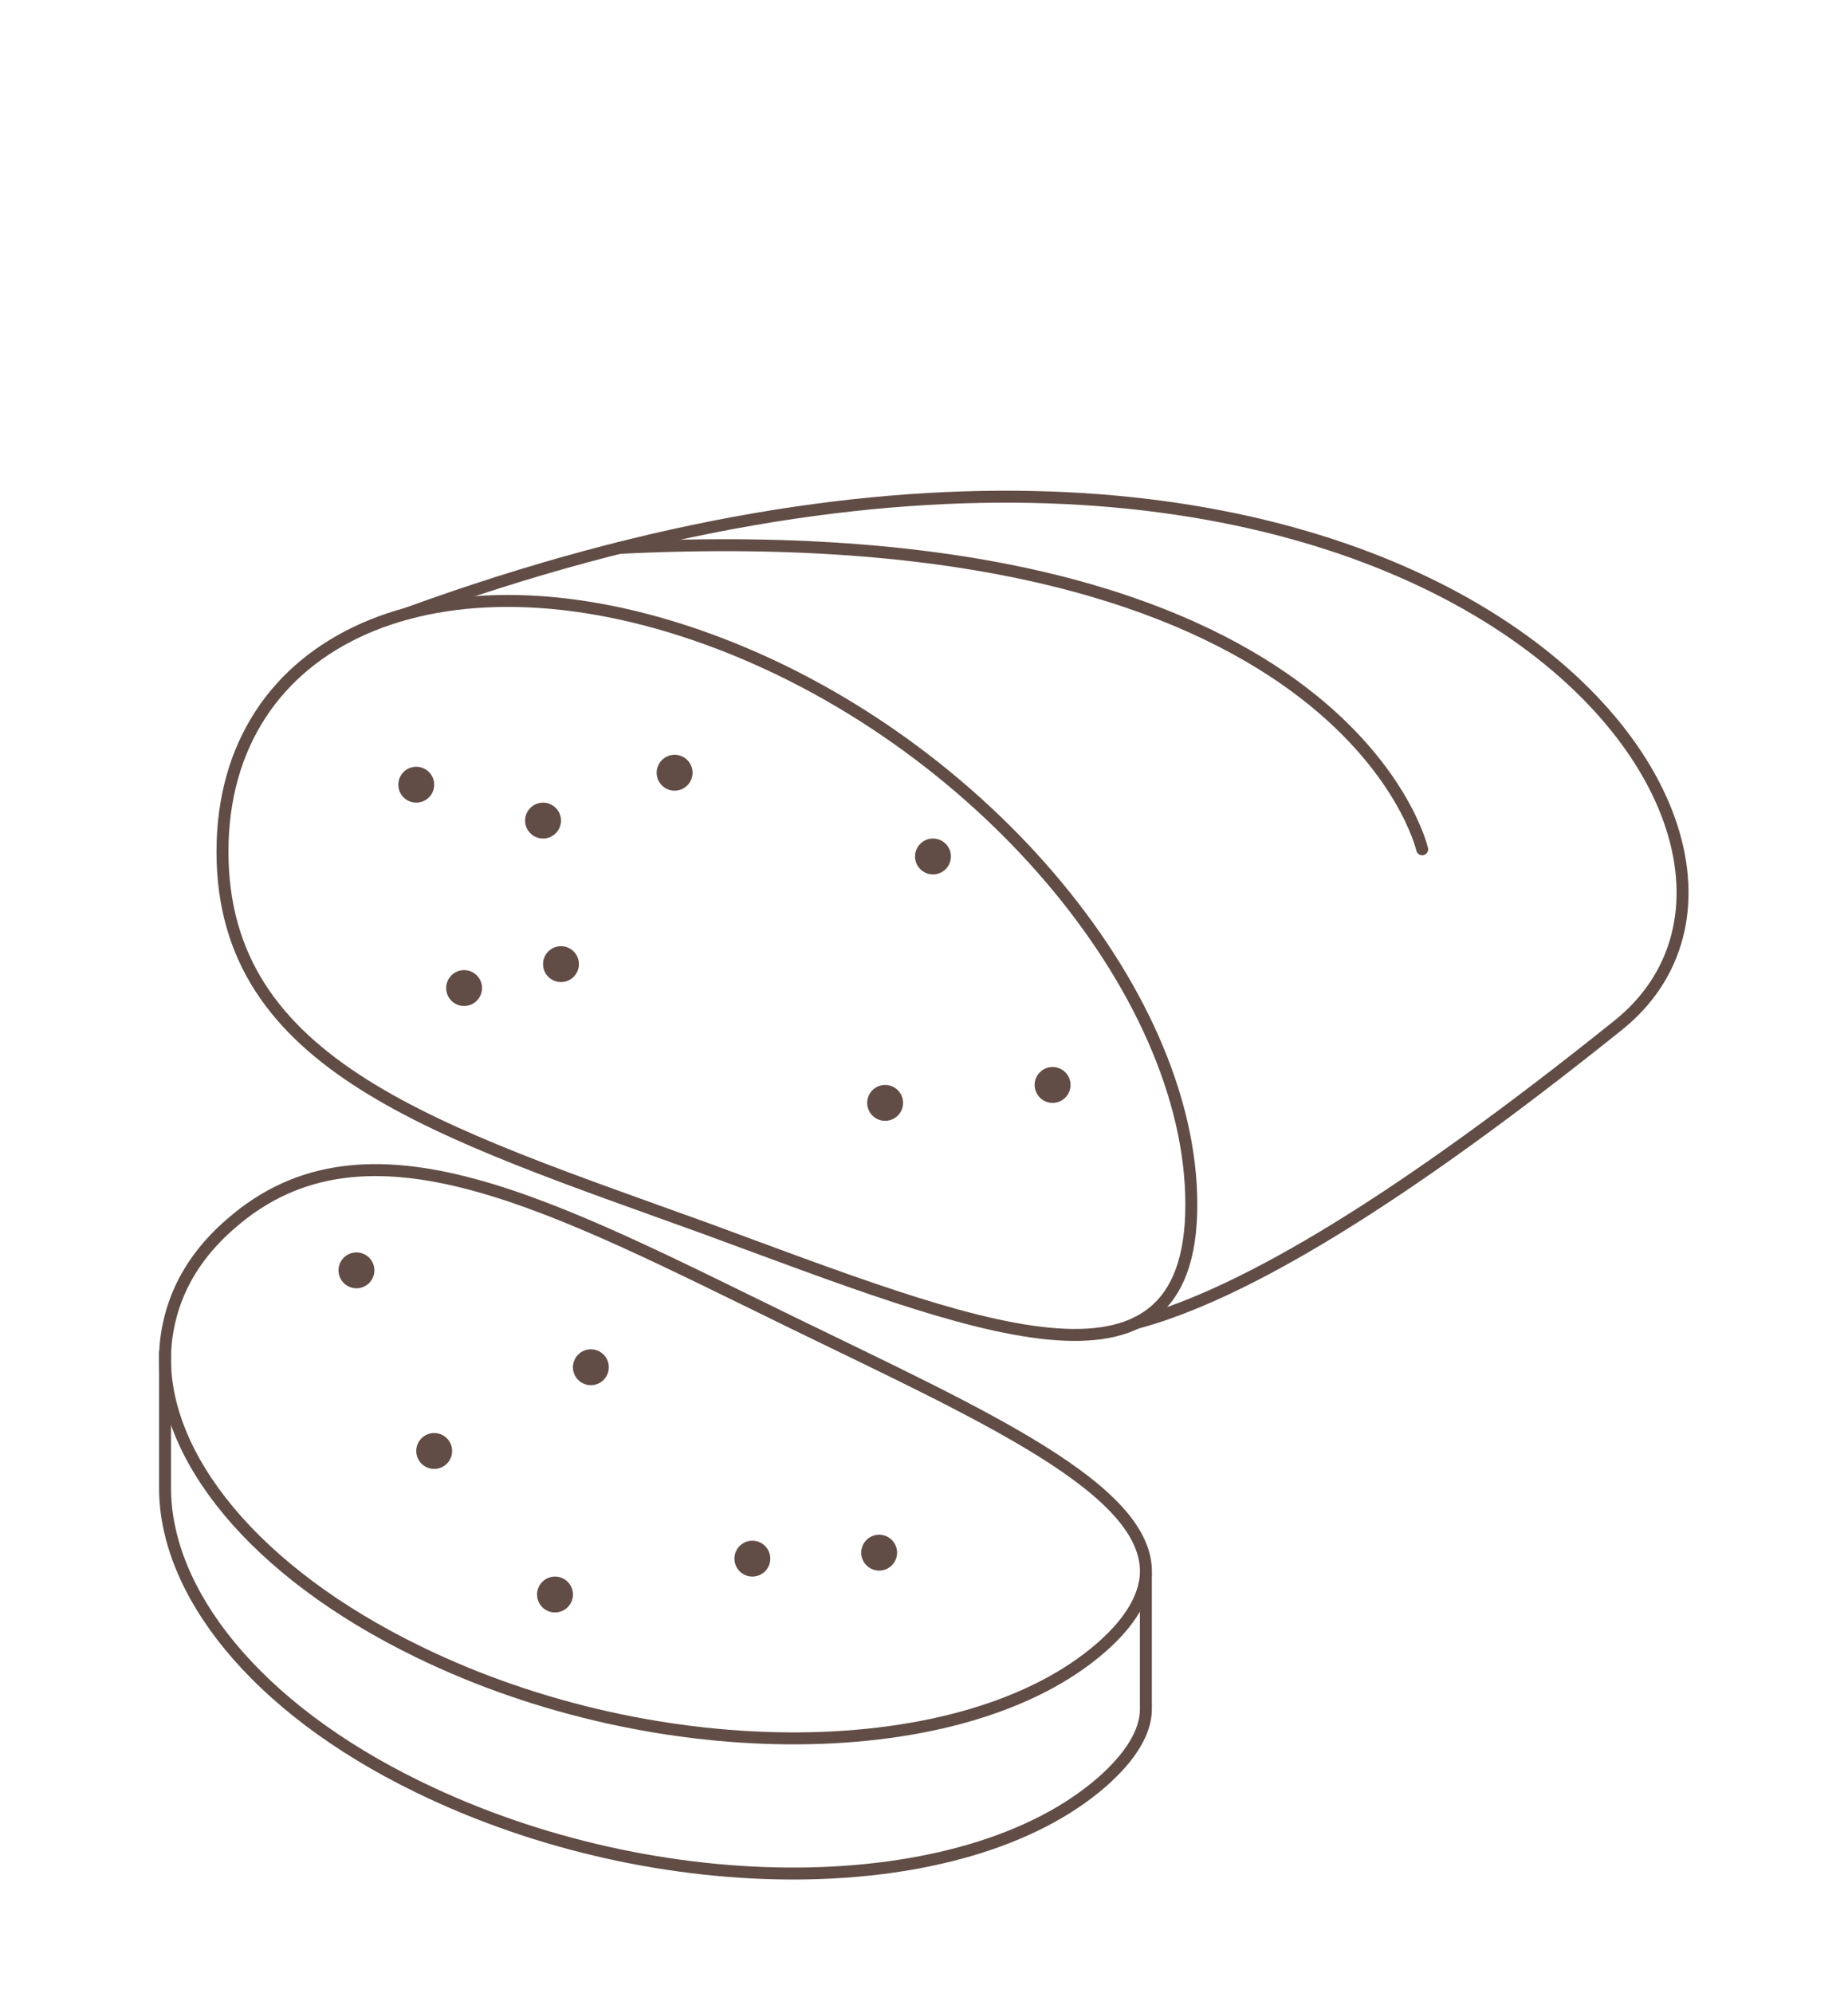 <?xml version="1.0" encoding="utf-8"?>
<!-- Generator: Adobe Illustrator 21.0.0, SVG Export Plug-In . SVG Version: 6.00 Build 0)  -->
<svg version="1.1" id="Livello_2" xmlns="http://www.w3.org/2000/svg" xmlns:xlink="http://www.w3.org/1999/xlink" x="0px" y="0px"
	 width="154.5px" height="166.6px" viewBox="0 0 154.5 166.6" style="enable-background:new 0 0 154.5 166.6;" xml:space="preserve"
	>
<style type="text/css">
	.st0{fill:none;stroke:#624D46;stroke-linecap:round;stroke-linejoin:round;stroke-miterlimit:10;}
	.st1{fill:none;stroke:#624D46;stroke-width:3;stroke-linecap:round;stroke-linejoin:round;stroke-miterlimit:10;}
</style>
<g>
	<g>
		<path class="st0" d="M99.6,100.7c0,17.9-18.3,10.2-40.6,2c-22.4-8.1-40.4-13.5-40.4-31.5c0-17.9,18.1-25.9,40.5-17.8
			S99.6,82.7,99.6,100.7z"/>
		<path class="st0" d="M13.8,113.1c0,0,0,4.4,0,11.3c0,8.6,7.4,18.3,21.2,25c20.1,9.8,45.6,9.6,57.1-0.4c2.4-2.1,3.7-4.2,3.7-6.1
			c0-8.2,0-11.3,0-11.3"/>
		<path class="st0" d="M92.1,137.7c2.4-2.1,3.6-4.2,3.7-6.1c0.3-7.1-13.7-13.3-29.5-21c-20.1-9.8-35.6-18.3-47-8.3
			c-3.6,3.1-5.3,6.8-5.5,10.8c-0.3,8.6,7.4,18.3,21.2,25C55.1,147.9,80.7,147.7,92.1,137.7z"/>
		<path class="st0" d="M34,51.3c83.1-30.3,121.7,18,101.3,34.4c-18.2,14.6-31.3,22.5-40.3,24.9"/>
		<path class="st0" d="M51.8,45.8c60.7-3,67.1,25.2,67.1,25.2"/>
	</g>
	<g>
		<line class="st1" x1="34.8" y1="65.6" x2="34.8" y2="65.6"/>
	</g>
	<g>
		<line class="st1" x1="46.9" y1="80.6" x2="46.9" y2="80.6"/>
	</g>
	<g>
		<line class="st1" x1="56.4" y1="64.6" x2="56.4" y2="64.6"/>
	</g>
	<g>
		<line class="st1" x1="45.4" y1="68.6" x2="45.4" y2="68.6"/>
	</g>
	<g>
		<line class="st1" x1="88" y1="90.7" x2="88" y2="90.7"/>
	</g>
	<g>
		<line class="st1" x1="74" y1="92.2" x2="74" y2="92.2"/>
	</g>
	<g>
		<line class="st1" x1="78" y1="71.6" x2="78" y2="71.6"/>
	</g>
	<g>
		<line class="st1" x1="38.8" y1="82.6" x2="38.8" y2="82.6"/>
	</g>
	<g>
		<line class="st1" x1="36.3" y1="121.3" x2="36.3" y2="121.3"/>
	</g>
	<g>
		<line class="st1" x1="49.4" y1="114.3" x2="49.4" y2="114.3"/>
	</g>
	<g>
		<line class="st1" x1="62.9" y1="130.3" x2="62.9" y2="130.3"/>
	</g>
	<g>
		<line class="st1" x1="73.5" y1="129.8" x2="73.5" y2="129.8"/>
	</g>
	<g>
		<line class="st1" x1="29.8" y1="106.2" x2="29.8" y2="106.2"/>
	</g>
	<g>
		<line class="st1" x1="46.4" y1="133.3" x2="46.4" y2="133.3"/>
	</g>
</g>
</svg>
